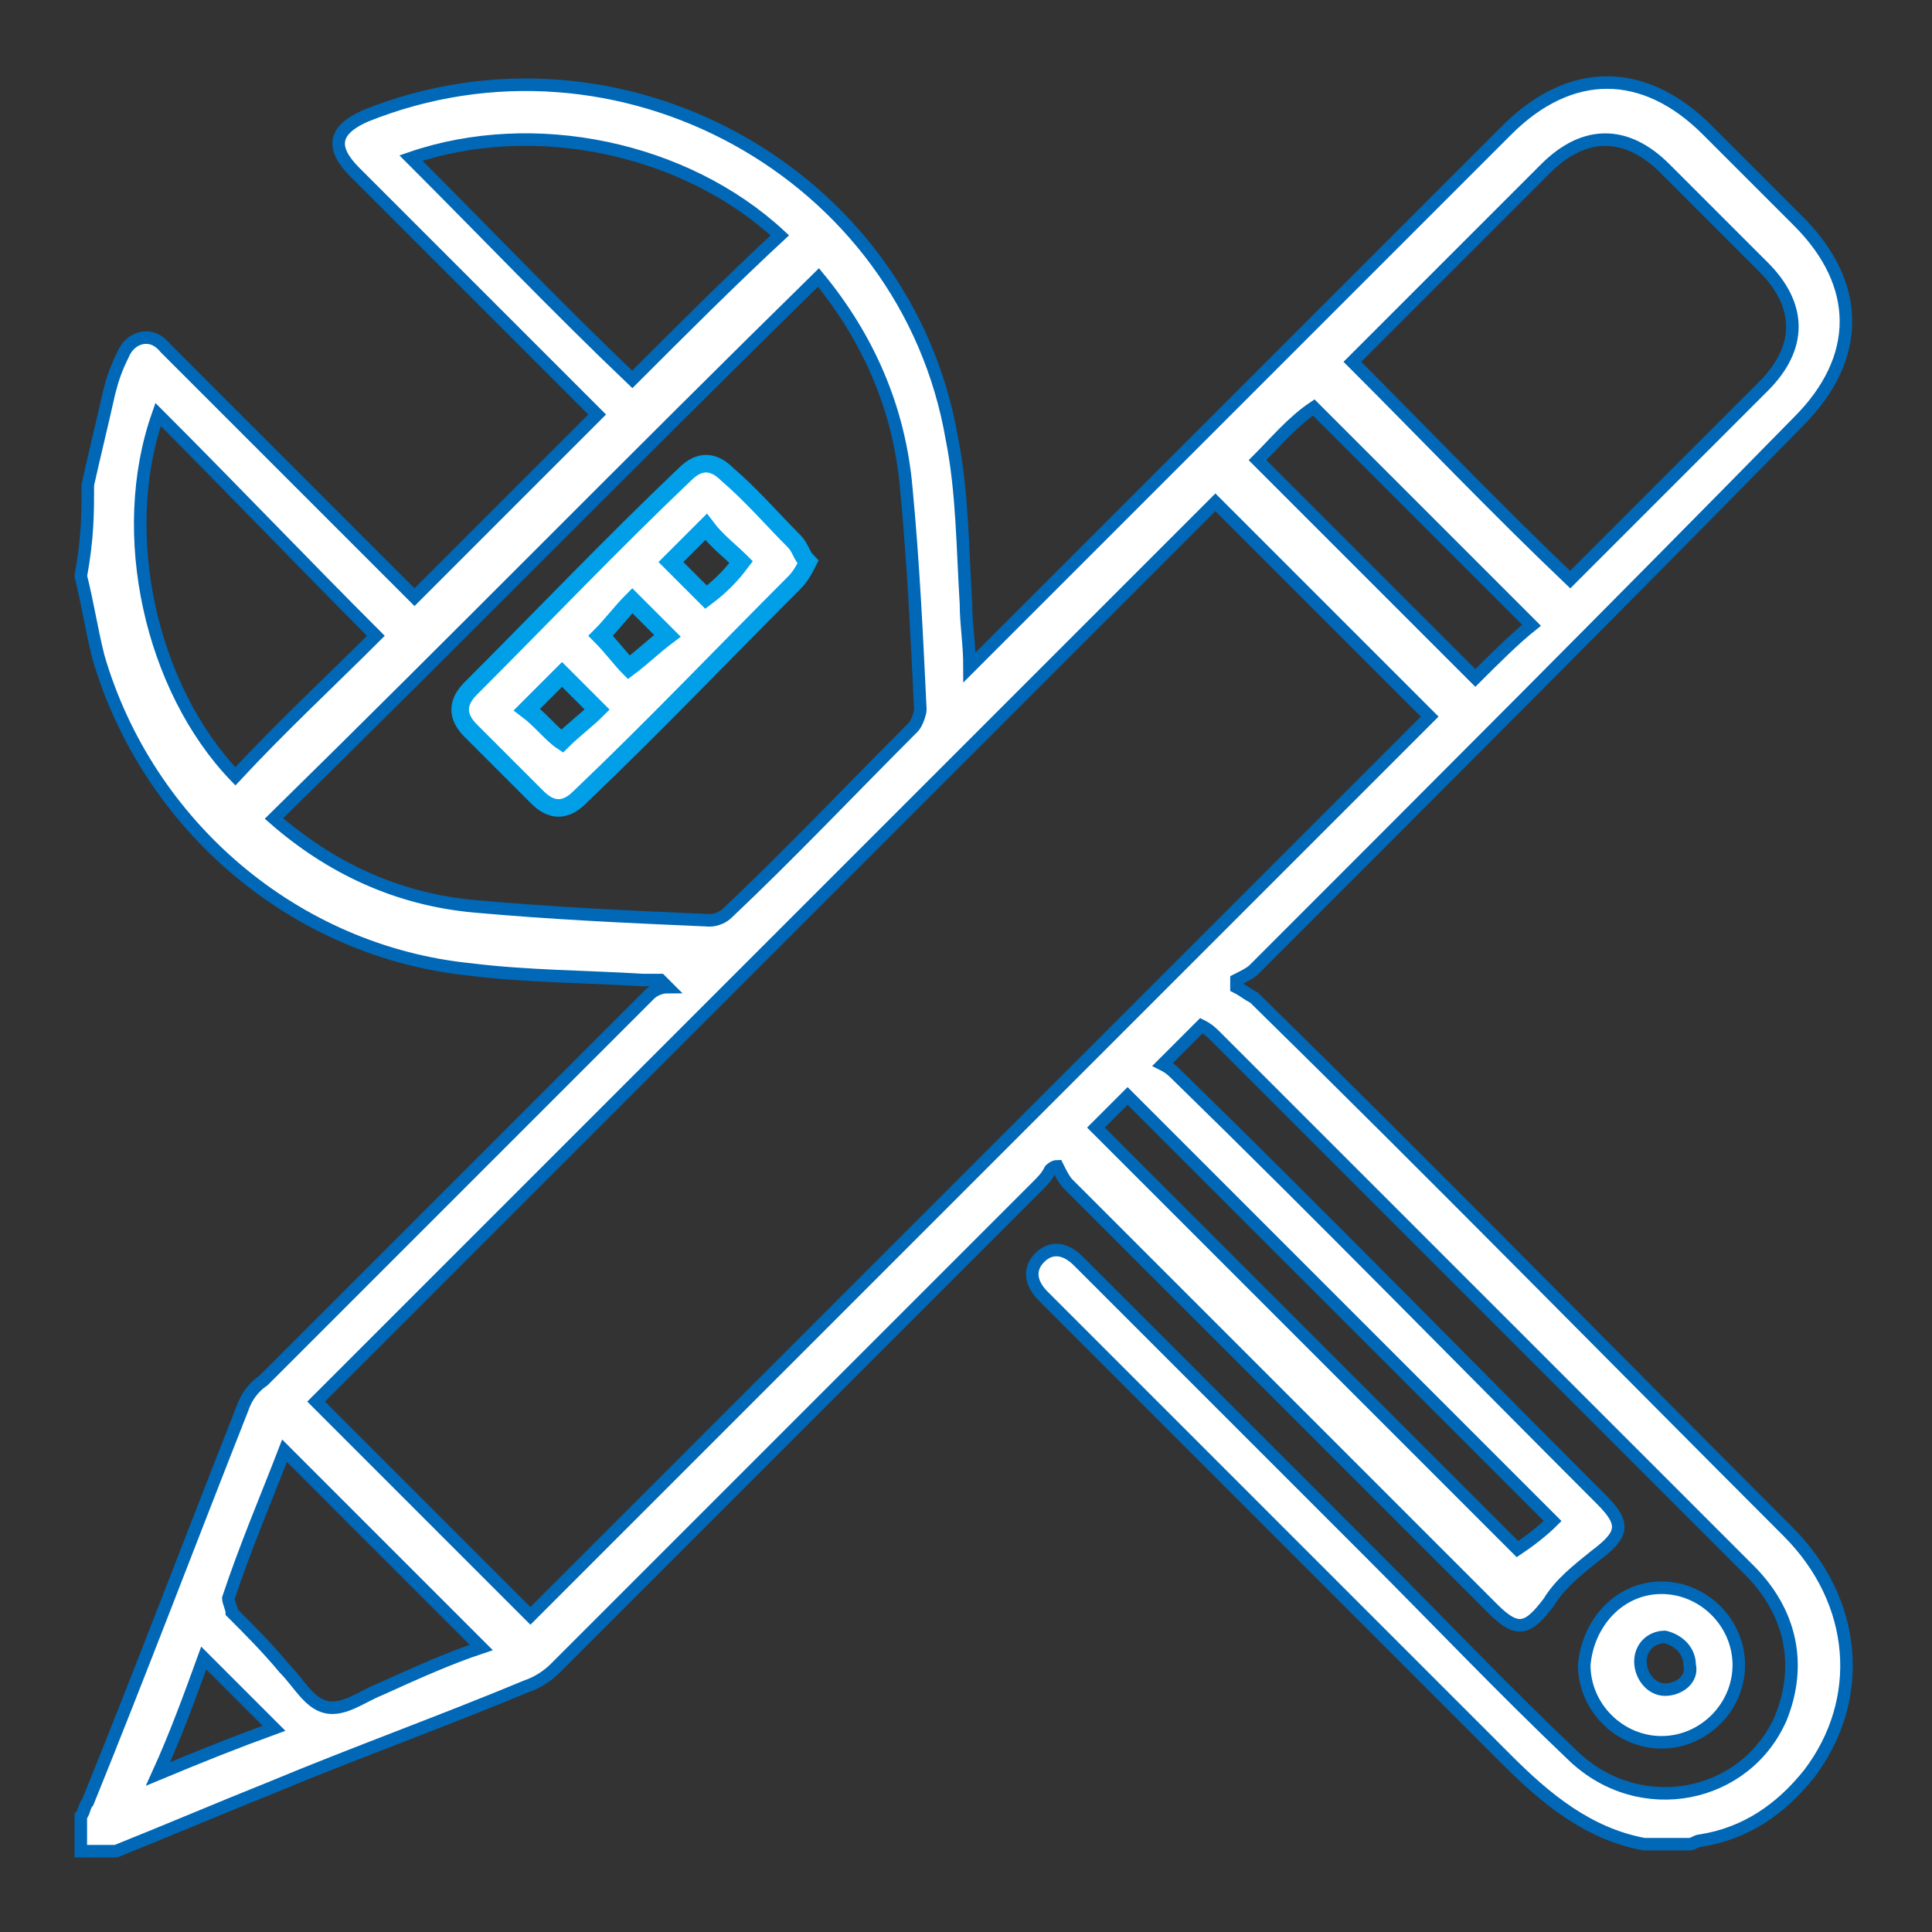 <?xml version="1.0" encoding="utf-8"?>
<!-- Generator: Adobe Illustrator 24.3.0, SVG Export Plug-In . SVG Version: 6.00 Build 0)  -->
<svg version="1.1" id="圖層_1" xmlns="http://www.w3.org/2000/svg" xmlns:xlink="http://www.w3.org/1999/xlink" x="0px" y="0px"
	 viewBox="0 0 55 55" width="55" height="55" style="enable-background:new 0 0 55 55;" xml:space="preserve">
<rect x="0" y="0" width="55" height="55" fill="#333333" stroke="none"/>
<style type="text/css">
	.st0{fill:#FFFFFF;stroke:#0068B6;stroke-width:0.714;stroke-miterlimit:10;}
	.st1{fill:#009FE8;stroke:#FFFFFF;stroke-width:0.714;stroke-miterlimit:10;}
	.st2{fill:#009FE8;}
	.st3{fill:#0068B6;stroke:#FFFFFF;stroke-width:0.357;stroke-miterlimit:10;}
	.st4{fill:#FFFFFF;stroke:#0068B6;stroke-width:0.357;stroke-miterlimit:10;}
	.st5{fill:#009FE8;stroke:#FFFFFF;stroke-width:0.5;stroke-miterlimit:10;}
	.st6{fill:#0068B6;stroke:#FFFFFF;stroke-width:0.501;stroke-miterlimit:10;}
	.st7{fill:#0068B6;stroke:#FFFFFF;stroke-width:0.5;stroke-miterlimit:10;}
	.st8{fill:#FFFFFF;stroke:#0068B6;stroke-width:0.5;stroke-miterlimit:10;}
	.st9{fill:#FFFFFF;stroke:#009FE8;stroke-width:0.5;stroke-miterlimit:10;}
	.st10{fill:#0068B6;stroke:#FFFFFF;stroke-width:0.714;stroke-miterlimit:10;}
	.st11{fill:#FFFFFF;stroke:#0068B6;stroke-width:0.501;stroke-miterlimit:10;}
</style>
<g>
	<path class="st4" d="M2.5,13.8c0.2-0.9,0.4-1.7,0.6-2.6c0.1-0.4,0.2-0.7,0.4-1.1c0.2-0.5,0.8-0.7,1.2-0.2c0.5,0.5,1,1,1.5,1.5
		c1.9,1.9,3.7,3.7,5.6,5.6c1.7-1.7,3.4-3.4,5.2-5.2c-0.1-0.1-0.2-0.2-0.3-0.3c-2.2-2.2-4.4-4.4-6.6-6.6c-0.7-0.7-0.6-1.2,0.3-1.6
		c7.2-2.9,15.4,1.6,16.7,9.2c0.3,1.5,0.3,3.1,0.4,4.7c0,0.6,0.1,1.1,0.1,1.8c0.2-0.2,0.3-0.3,0.4-0.4c5-5,9.9-9.9,14.9-14.9
		c1.8-1.8,3.9-1.8,5.7,0c0.9,0.9,1.7,1.7,2.6,2.6c1.8,1.8,1.8,3.9,0,5.7C46,17.3,40.9,22.4,35.7,27.6c-0.1,0.1-0.3,0.2-0.5,0.3
		c0,0.1,0,0.1,0,0.2c0.2,0.1,0.3,0.2,0.5,0.3c5.1,5,10.1,10.1,15.2,15.2c2,2,2.2,4.8,0.6,6.9c-0.8,1-1.8,1.7-3.1,1.9
		c-0.1,0-0.2,0.1-0.3,0.1c-0.4,0-0.8,0-1.3,0c-1.6-0.3-2.8-1.3-3.9-2.4c-3.5-3.5-7-7-10.5-10.5c-0.9-0.9-1.8-1.8-2.7-2.7
		c-0.4-0.4-0.4-0.8-0.1-1.1c0.3-0.3,0.7-0.3,1.1,0.1c0.1,0.1,0.2,0.2,0.2,0.2c2.7,2.7,5.4,5.4,8.1,8.1c1.9,1.9,3.8,3.9,5.8,5.8
		c1.9,1.8,4.9,1.2,5.9-1.1c0.6-1.5,0.3-3-0.9-4.2c-5.1-5.1-10.1-10.1-15.2-15.2c-0.1-0.1-0.2-0.2-0.4-0.3c-0.3,0.3-0.7,0.7-1.1,1.1
		c0.2,0.1,0.3,0.2,0.4,0.3c4.1,4,8.1,8.1,12.1,12.1c0.7,0.7,0.6,1-0.2,1.6c-0.5,0.4-1,0.8-1.3,1.3c-0.6,0.8-0.9,0.9-1.6,0.2
		c-4-4-8.1-8.1-12.1-12.1c-0.1-0.1-0.2-0.3-0.3-0.5c-0.1,0-0.2,0.1-0.2,0.1c-0.1,0.2-0.2,0.3-0.4,0.5c-4.6,4.6-9.1,9.1-13.7,13.7
		c-0.2,0.2-0.5,0.4-0.8,0.5c-2.4,1-4.9,1.9-7.3,2.9c-1.5,0.6-2.9,1.2-4.4,1.8c-0.3,0-0.7,0-1,0c0-0.3,0-0.7,0-1
		c0.1-0.1,0.1-0.3,0.2-0.4c1.5-3.7,2.9-7.4,4.4-11.2c0.1-0.3,0.3-0.6,0.6-0.8c3.7-3.7,7.3-7.3,11-11c0.1-0.1,0.3-0.2,0.5-0.2
		c-0.1-0.1-0.1-0.1-0.2-0.2c-0.2,0-0.3,0-0.5,0c-1.6-0.1-3.3-0.1-4.9-0.3c-5-0.5-9.2-4.1-10.6-8.9c-0.2-0.8-0.3-1.5-0.5-2.3
		C2.5,15.3,2.5,14.6,2.5,13.8z M40.7,20.4c-2-2-4.1-4.1-6.1-6.1c-8.5,8.5-17.1,17.1-25.6,25.6c2,2,4.1,4.1,6.1,6.1
		C23.7,37.4,32.2,28.9,40.7,20.4z M23.3,7.9C18.1,13,13,18.2,7.8,23.3c1.6,1.4,3.5,2.3,5.7,2.5c2.2,0.2,4.4,0.3,6.7,0.4
		c0.2,0,0.4-0.1,0.5-0.2c1.8-1.7,3.5-3.5,5.3-5.3c0.1-0.1,0.2-0.4,0.2-0.5c-0.1-2.1-0.2-4.2-0.4-6.3C25.6,11.6,24.7,9.6,23.3,7.9z
		 M44.7,16.5c0.1-0.1,0.2-0.2,0.3-0.3c1.7-1.7,3.5-3.5,5.2-5.2c1.1-1.1,1.1-2.3,0-3.4c-0.9-0.9-1.9-1.9-2.8-2.8
		c-1.1-1.1-2.3-1.1-3.4,0c-1.7,1.7-3.5,3.5-5.2,5.2c-0.1,0.1-0.2,0.2-0.3,0.3C40.6,12.4,42.6,14.5,44.7,16.5z M11.7,4.5
		c2.1,2.1,4.2,4.3,6.3,6.3c1.4-1.4,2.8-2.8,4.2-4.1C19.5,4.2,15.2,3.3,11.7,4.5z M4.5,11.8c-1.2,3.4-0.2,7.8,2.2,10.3
		c1.3-1.4,2.7-2.7,4-4C8.6,16,6.6,13.9,4.5,11.8z M13.7,46.9c-1.9-1.9-3.7-3.7-5.6-5.6C7.6,42.6,7,44,6.5,45.5
		c0,0.1,0.1,0.3,0.1,0.4c0.5,0.5,1,1,1.5,1.6c0.4,0.4,0.7,1,1.2,1.1c0.5,0.1,1-0.3,1.5-0.5C11.9,47.6,12.8,47.2,13.7,46.9z
		 M44.2,43.3c-4-4-8-8-12.1-12.1c-0.3,0.3-0.6,0.6-0.9,0.9c4,4,8,8,12,12C43.5,43.9,43.9,43.6,44.2,43.3z M35.8,13.1
		c2.1,2.1,4.1,4.1,6.2,6.2c0.5-0.5,1.1-1.1,1.6-1.5c-2.1-2.1-4.1-4.1-6.2-6.2C36.8,12,36.3,12.6,35.8,13.1z M5.8,47.2
		c-0.4,1.1-0.8,2.2-1.3,3.3c1.2-0.5,2.2-0.9,3.3-1.3C7.1,48.5,6.5,47.9,5.8,47.2z"/>
	<path class="st4" d="M47.3,45.2c1.2,0,2.2,1,2.2,2.2c0,1.2-1,2.2-2.2,2.2c-1.2,0-2.2-1-2.2-2.2C45.2,46.2,46.1,45.2,47.3,45.2z
		 M47.4,46.6c-0.4,0-0.7,0.3-0.7,0.7c0,0.4,0.3,0.8,0.7,0.8c0.4,0,0.8-0.3,0.7-0.7C48.1,47,47.8,46.7,47.4,46.6z"/>
	<path class="st9" d="M23,16c-0.1,0.2-0.2,0.4-0.4,0.6c-2,2-4,4.1-6.1,6.1c-0.4,0.4-0.8,0.4-1.2,0c-0.6-0.6-1.3-1.3-1.9-1.9
		c-0.4-0.4-0.4-0.8,0-1.2c2-2,4-4.1,6.1-6.1c0.4-0.4,0.8-0.4,1.2,0c0.7,0.6,1.3,1.3,1.9,1.9C22.8,15.6,22.8,15.8,23,16z M17.1,18.1
		c0.3,0.3,0.6,0.7,0.8,0.9c0.4-0.3,0.7-0.6,1.1-0.9c-0.4-0.4-0.7-0.7-1-1C17.7,17.4,17.4,17.8,17.1,18.1z M20.1,15
		c-0.3,0.3-0.7,0.7-1,1c0.3,0.3,0.7,0.7,1,1c0.4-0.3,0.7-0.6,1-1C20.8,15.7,20.4,15.4,20.1,15z M16,19.2c-0.4,0.4-0.7,0.7-1,1
		c0.4,0.3,0.7,0.7,1,0.9c0.3-0.3,0.7-0.6,1-0.9C16.6,19.8,16.3,19.5,16,19.2z"/>
</g>
</svg>

